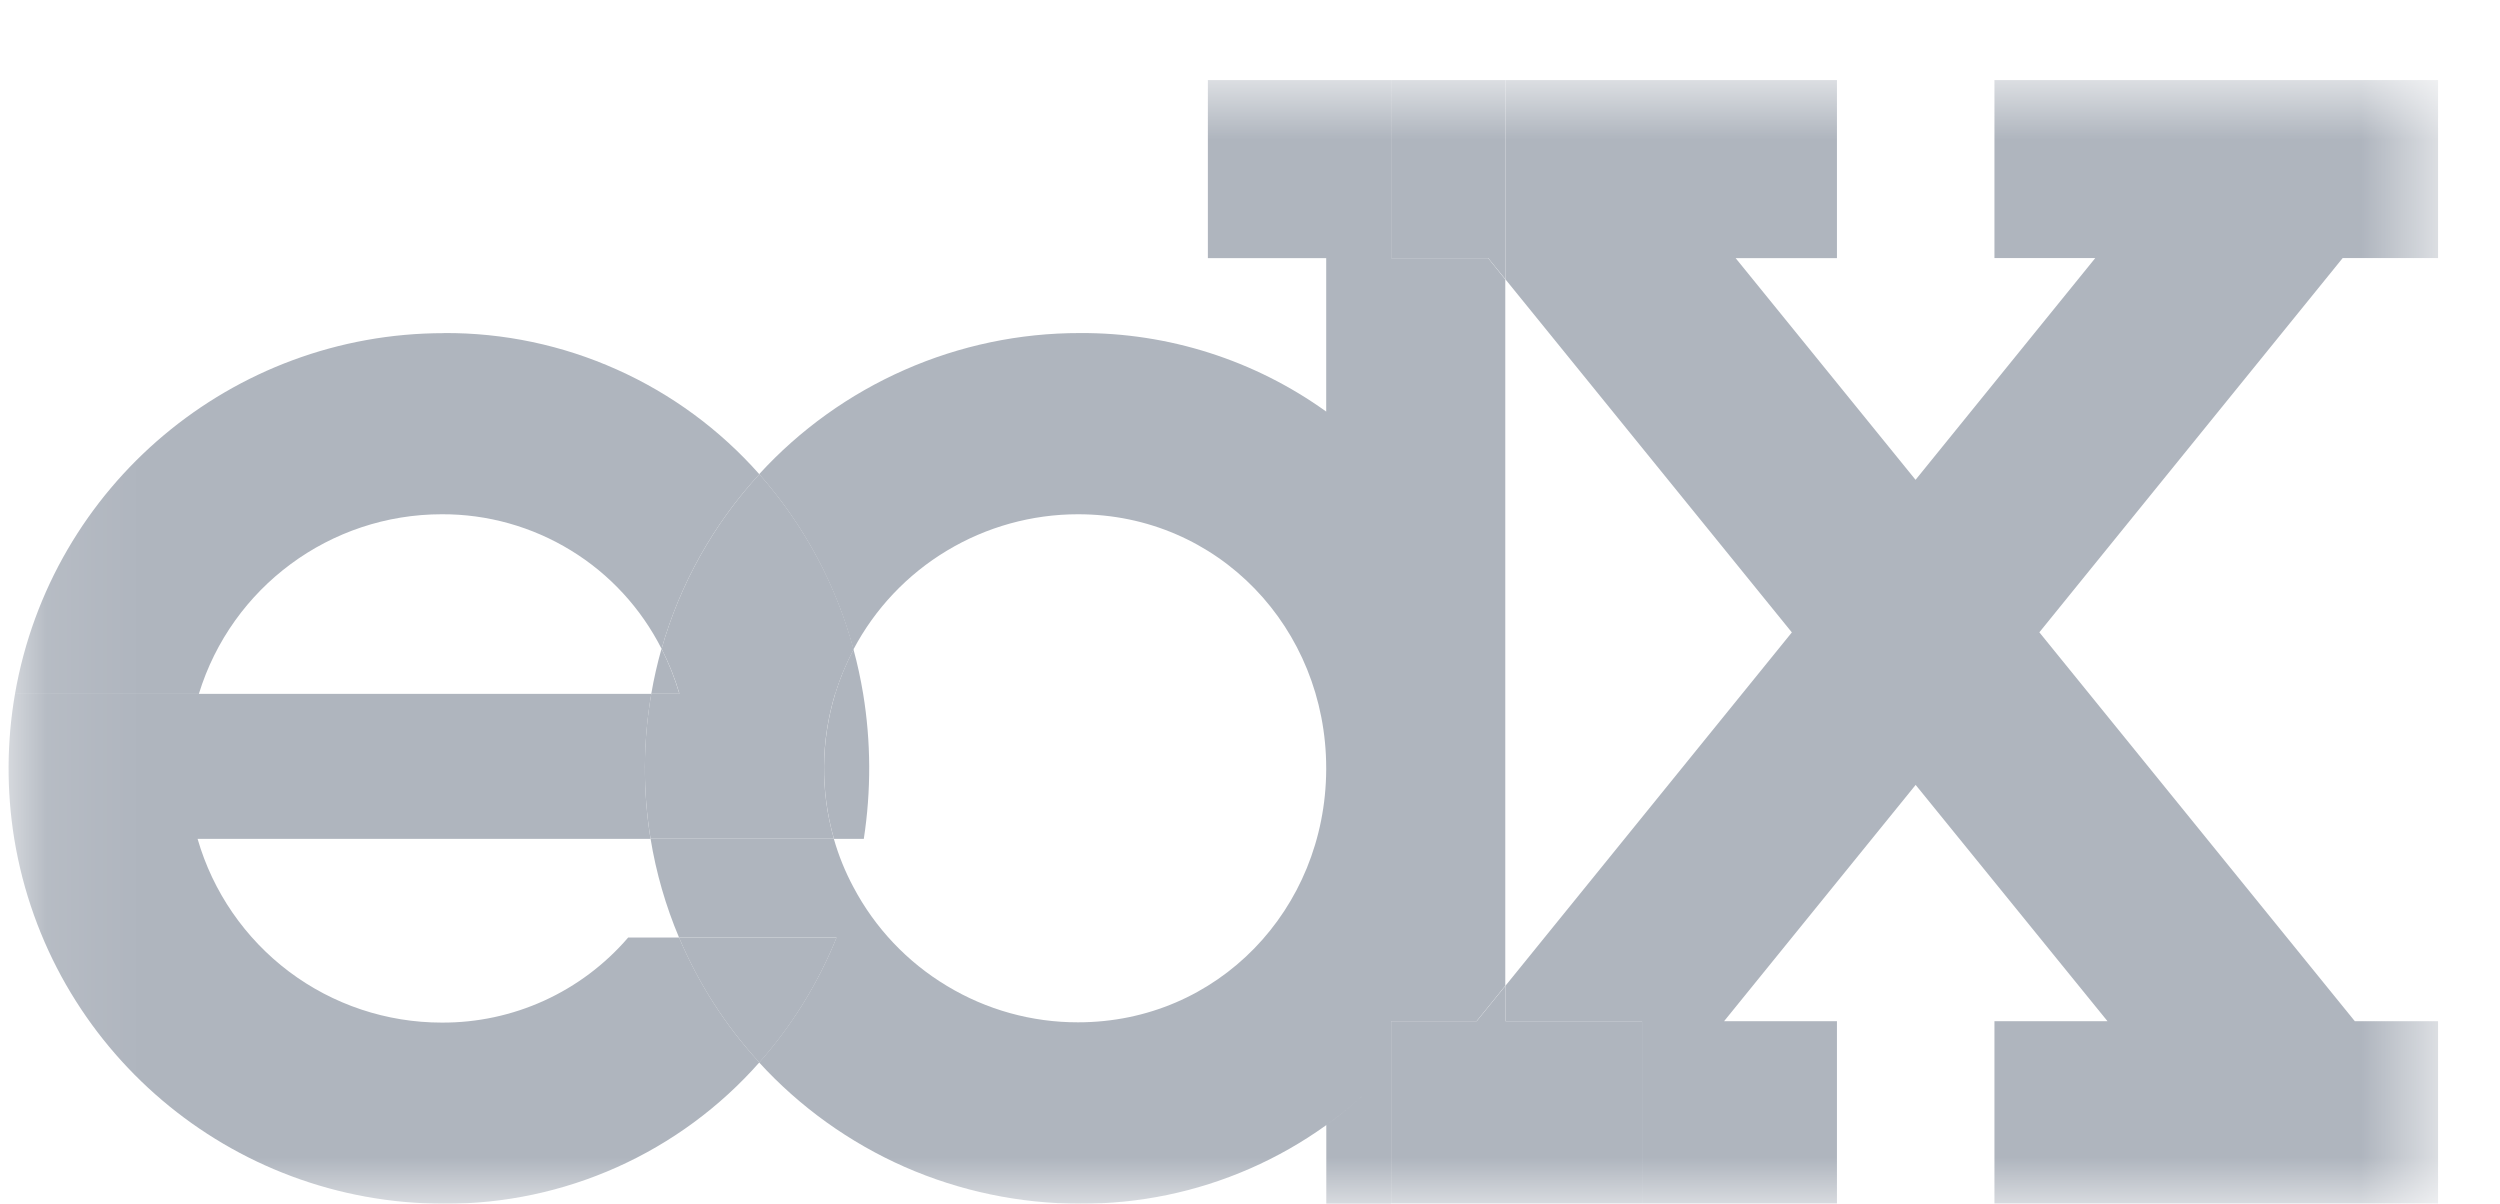 <svg width="27" height="13" viewBox="0 0 27 13" fill="none" xmlns="http://www.w3.org/2000/svg">
<mask id="mask0_2883_21716" style="mask-type:luminance" maskUnits="userSpaceOnUse" x="0" y="0" width="27" height="13">
<path d="M0.093 0.865H26.331V13H0.093V0.865Z" fill="white"/>
</mask>
<g mask="url(#mask0_2883_21716)">
<path d="M16.259 11.029H17.734V12.999H19.839V11.029H18.62L20.689 8.477L22.761 11.029H21.54V12.999H26.331V11.029H25.432L22.025 6.829L25.301 2.787H26.331V0.865H21.54V2.787H22.629L20.688 5.182L18.745 2.788H19.839V0.865H16.259V3.017L19.352 6.83L16.259 10.646L16.259 11.029Z" fill="#AFB5BE"/>
<path d="M16.259 3.017V0.865H15.024V2.787H16.072L16.259 3.017ZM17.734 11.029H16.259V10.646L15.948 11.029H15.024V12.999H17.734L17.734 11.029Z" fill="#AFB5BE"/>
<path d="M7.334 10.127H9.035C8.836 10.621 8.554 11.077 8.201 11.476C7.837 11.079 7.543 10.623 7.334 10.127ZM8.201 5.121C7.707 5.659 7.345 6.304 7.145 7.007C7.224 7.162 7.289 7.324 7.338 7.491H9.022C9.072 7.326 9.139 7.166 9.22 7.014C9.031 6.313 8.682 5.665 8.201 5.121ZM7.337 7.491C7.486 8.002 7.49 8.544 7.35 9.058H9.006C8.859 8.545 8.864 8.001 9.02 7.491H7.337ZM7.337 7.491H7.034C6.944 8.009 6.942 8.539 7.026 9.058H7.35C7.49 8.544 7.486 8.002 7.337 7.491Z" fill="#AFB5BE"/>
<path d="M16.072 2.788H15.024V0.865H13.045V2.788H14.323V4.445C13.549 3.889 12.618 3.592 11.665 3.597C11.013 3.596 10.368 3.731 9.771 3.994C9.175 4.256 8.639 4.64 8.199 5.121C8.68 5.665 9.028 6.313 9.217 7.014C9.45 6.573 9.799 6.204 10.227 5.947C10.654 5.69 11.144 5.554 11.643 5.554C13.158 5.554 14.323 6.783 14.323 8.297V8.312C14.316 9.821 13.154 11.041 11.643 11.041C11.144 11.042 10.654 10.906 10.227 10.648C9.799 10.391 9.45 10.022 9.217 9.581C9.128 9.415 9.057 9.24 9.005 9.058H7.026C7.086 9.425 7.189 9.783 7.334 10.126H9.034C8.835 10.62 8.552 11.076 8.199 11.475C8.639 11.956 9.175 12.34 9.771 12.603C10.368 12.865 11.013 13 11.665 13C12.297 13.003 12.922 12.874 13.501 12.62C14.079 12.367 14.598 11.995 15.024 11.528V11.03H15.946L16.257 10.646V3.018L16.072 2.788ZM14.324 12.151V13.002H15.024V11.528C14.812 11.76 14.578 11.969 14.323 12.152L14.324 12.151ZM7.144 7.007C7.099 7.167 7.062 7.328 7.034 7.492H7.337C7.288 7.325 7.224 7.162 7.144 7.007Z" fill="#AFB5BE"/>
<path d="M9.322 7.493C9.295 7.332 9.261 7.172 9.218 7.015C9.137 7.168 9.071 7.327 9.02 7.493C8.865 8.003 8.86 8.547 9.007 9.06H9.329C9.409 8.54 9.407 8.011 9.322 7.493ZM4.794 3.598C2.509 3.598 0.554 5.241 0.162 7.493H2.148C2.502 6.341 3.566 5.554 4.772 5.554C5.263 5.552 5.745 5.687 6.165 5.944C6.584 6.2 6.923 6.569 7.145 7.007C7.345 6.305 7.707 5.659 8.201 5.122C7.774 4.639 7.25 4.254 6.662 3.991C6.075 3.728 5.438 3.593 4.794 3.597V3.598ZM6.782 10.128C6.533 10.417 6.224 10.649 5.877 10.807C5.53 10.965 5.153 11.046 4.771 11.044C4.176 11.044 3.597 10.851 3.121 10.493C2.646 10.135 2.299 9.632 2.134 9.06H7.026C6.942 8.541 6.945 8.012 7.034 7.494H0.162C0.072 8.012 0.07 8.541 0.154 9.06C0.528 11.333 2.491 13 4.794 13C5.438 13.004 6.075 12.869 6.663 12.606C7.25 12.343 7.775 11.957 8.201 11.474C7.837 11.078 7.544 10.621 7.334 10.125H6.783L6.782 10.128Z" fill="#AFB5BE"/>
</g>
</svg>

